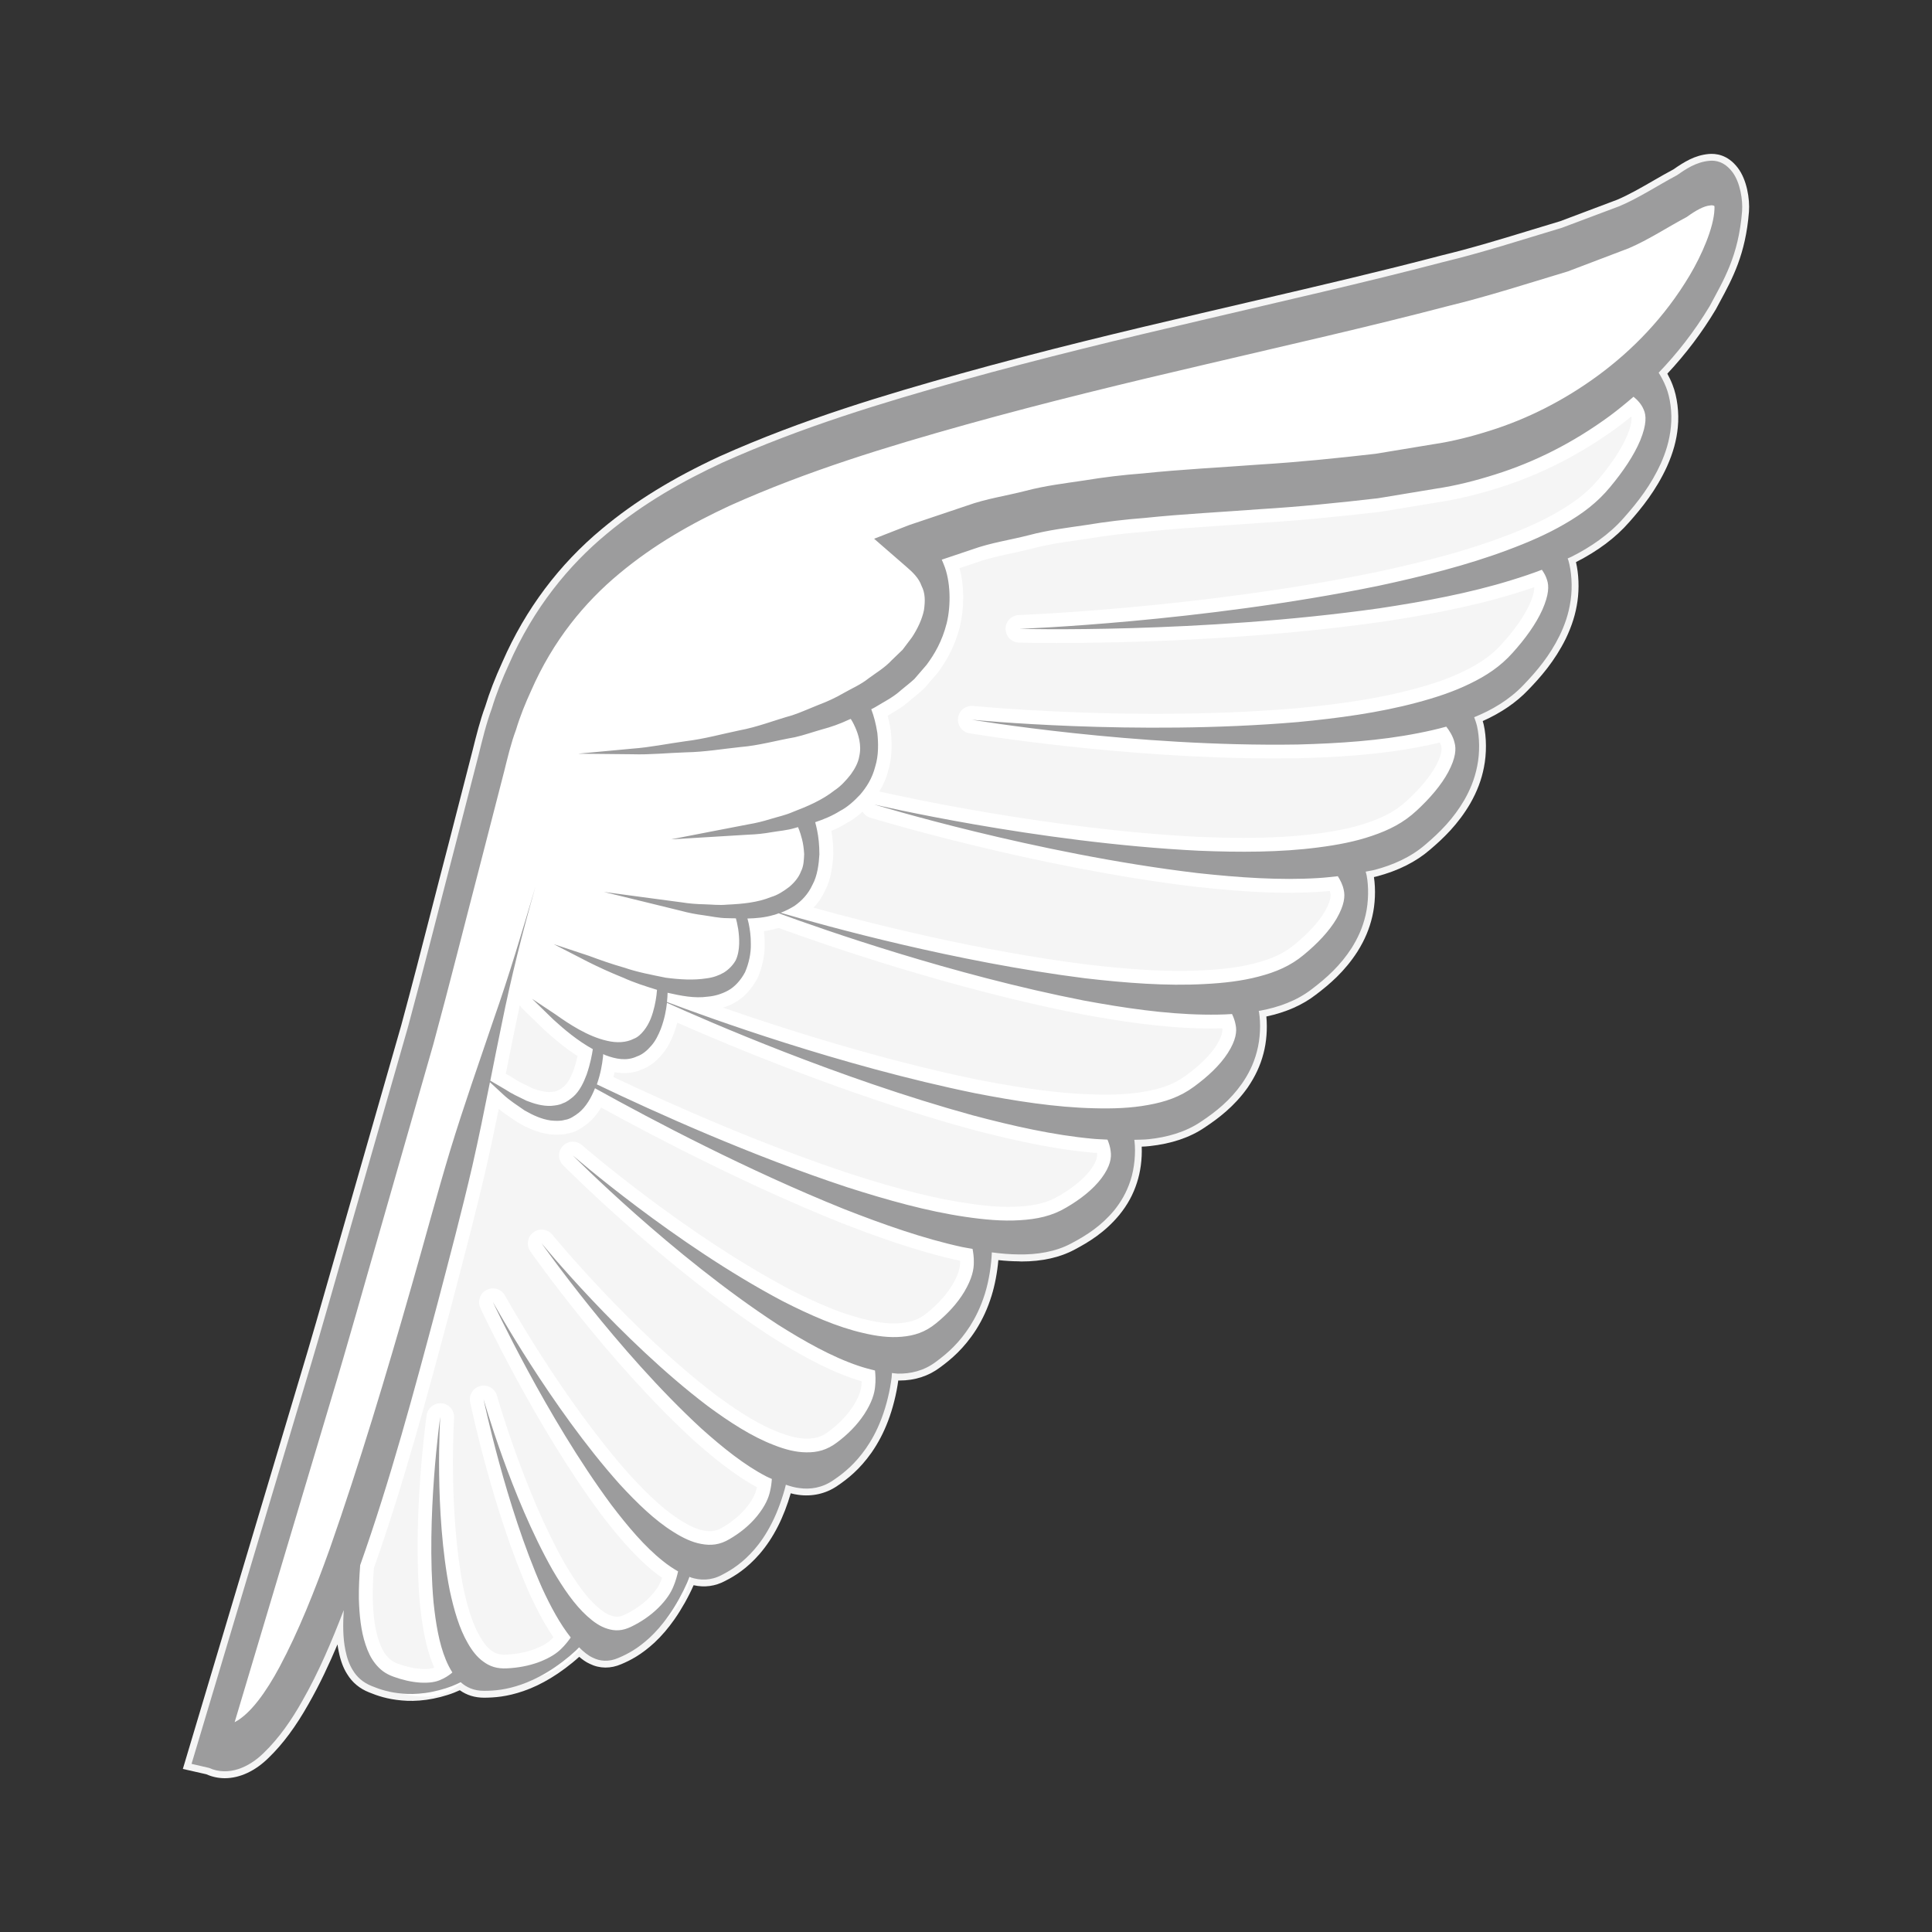 <?xml version="1.0" encoding="utf-8"?>
<!-- Generator: Adobe Illustrator 16.0.0, SVG Export Plug-In . SVG Version: 6.00 Build 0)  -->
<!DOCTYPE svg PUBLIC "-//W3C//DTD SVG 1.1//EN" "http://www.w3.org/Graphics/SVG/1.1/DTD/svg11.dtd">
<svg version="1.1" id="Calque_2" xmlns="http://www.w3.org/2000/svg" xmlns:xlink="http://www.w3.org/1999/xlink" x="0px" y="0px"
	 width="70px" height="70px" viewBox="0 0 70 70" enable-background="new 0 0 70 70" xml:space="preserve">
<rect x="0" y="0" width="70" height="70" fill="#333333" stroke="none"/>
<g>
	<path fill="#F5F5F5" d="M63.119,7.649c0.029-0.392-0.063-1.038-0.354-1.419c-0.287-0.376-0.609-0.428-0.836-0.403
		c-0.482,0.046-0.847,0.296-1.205,0.546l0.039-0.026c-0.693,0.368-1.388,0.828-2.082,1.121l-2.084,0.783
		c-1.431,0.429-2.863,0.896-4.314,1.245c-2.893,0.759-5.801,1.41-8.709,2.097c-2.908,0.678-5.819,1.381-8.724,2.19
		c-2.897,0.812-5.802,1.69-8.669,2.976c-1.43,0.664-2.854,1.461-4.206,2.589c-1.347,1.117-2.632,2.655-3.54,4.729
		c-0.233,0.509-0.447,1.034-0.619,1.601c-0.201,0.543-0.34,1.127-0.484,1.707l-0.845,3.28c-0.572,2.186-1.121,4.392-1.71,6.562
		l-1.846,6.438c-0.621,2.145-1.216,4.296-1.861,6.432L7.238,62.912L6.94,63.908l0.631,0.146l0.006,0.002
		c0.698,0.313,1.446-0.017,1.982-0.548c0.549-0.53,1.008-1.19,1.403-1.897c0.584-1.021,1.056-2.137,1.493-3.274
		c-0.031,0.504-0.034,0.999,0.059,1.448c0.054,0.266,0.133,0.518,0.276,0.74c0.135,0.223,0.35,0.433,0.677,0.563
		c0.317,0.131,0.656,0.236,1.114,0.275c0.23,0.02,0.498,0.021,0.829-0.023c0.329-0.044,0.697-0.145,0.954-0.244
		c0.133-0.053,0.233-0.101,0.329-0.146c0.203,0.182,0.475,0.315,0.851,0.312c0.393,0,0.805-0.043,1.338-0.226
		c0.268-0.095,0.575-0.226,0.944-0.449c0.367-0.22,0.766-0.528,1.037-0.782c0.048-0.046,0.075-0.076,0.119-0.119
		c0.154,0.153,0.314,0.291,0.496,0.375c0.256,0.127,0.572,0.166,0.934,0.006c0.354-0.149,0.71-0.348,1.128-0.732
		c0.209-0.195,0.439-0.445,0.694-0.809c0.254-0.359,0.506-0.822,0.662-1.18c0.037-0.084,0.055-0.141,0.085-0.215
		c0.012,0.006,0.023,0.014,0.036,0.018c0.343,0.115,0.735,0.127,1.133-0.084c0.391-0.201,0.772-0.455,1.18-0.922
		c0.204-0.236,0.42-0.535,0.636-0.963c0.217-0.423,0.405-0.957,0.503-1.369c0.001-0.006,0.002-0.01,0.003-0.017
		c0.16,0.054,0.32,0.103,0.483,0.121c0.396,0.058,0.832-0.002,1.242-0.287c0.404-0.272,0.791-0.599,1.176-1.146
		c0.191-0.276,0.389-0.617,0.568-1.09c0.18-0.469,0.313-1.045,0.364-1.479c0.007-0.065,0.006-0.104,0.012-0.166
		c0.065,0.004,0.131,0.021,0.196,0.022c0.464,0.012,0.96-0.096,1.403-0.432c0.436-0.32,0.847-0.693,1.231-1.29
		c0.19-0.302,0.38-0.669,0.537-1.167c0.151-0.482,0.237-1.063,0.252-1.504c0.328,0.044,0.65,0.072,0.971,0.074
		c0.652,0.012,1.336-0.09,1.91-0.4c0.568-0.299,1.095-0.645,1.553-1.197c0.225-0.281,0.441-0.621,0.59-1.082
		c0.15-0.459,0.193-1.015,0.145-1.428c-0.002-0.018-0.006-0.027-0.008-0.045c0.176-0.007,0.354-0.004,0.526-0.023
		c0.651-0.068,1.328-0.252,1.888-0.633c0.553-0.367,1.061-0.775,1.49-1.385c0.212-0.307,0.412-0.673,0.537-1.15
		c0.129-0.477,0.146-1.035,0.078-1.44c-0.002-0.017-0.006-0.024-0.01-0.042c0.019-0.003,0.037-0.003,0.057-0.007
		c0.648-0.119,1.318-0.354,1.865-0.778c0.541-0.41,1.037-0.857,1.449-1.498c0.201-0.323,0.391-0.704,0.502-1.191
		c0.113-0.485,0.113-1.045,0.035-1.445c-0.011-0.05-0.023-0.078-0.033-0.125c0.108-0.024,0.223-0.037,0.332-0.066
		c0.645-0.169,1.307-0.456,1.84-0.921c0.529-0.45,1.011-0.936,1.402-1.607c0.192-0.338,0.37-0.732,0.467-1.229
		c0.102-0.493,0.084-1.052-0.006-1.446c-0.031-0.131-0.066-0.219-0.103-0.326c0.633-0.255,1.272-0.628,1.78-1.161
		c0.502-0.521,0.957-1.068,1.313-1.791c0.176-0.362,0.332-0.78,0.402-1.287c0.074-0.505,0.029-1.06-0.081-1.44
		c-0.009-0.03-0.019-0.045-0.028-0.073c0.045-0.022,0.094-0.038,0.139-0.062c0.683-0.342,1.369-0.806,1.896-1.409
		c0.523-0.588,0.99-1.197,1.34-1.967c0.172-0.386,0.318-0.823,0.367-1.339c0.053-0.513-0.029-1.06-0.174-1.423
		c-0.088-0.222-0.18-0.388-0.27-0.53c0.66-0.688,1.286-1.478,1.85-2.414C62.443,10.157,62.992,9.286,63.119,7.649z"/>
	<path fill="#F5F5F5" d="M8.145,64.428c-0.231,0-0.457-0.048-0.669-0.143l-0.851-0.193l4.204-14.07
		c0.427-1.41,0.831-2.828,1.235-4.244c0.208-0.729,0.416-1.457,0.626-2.184l1.846-6.439c0.38-1.399,0.746-2.819,1.11-4.239
		c0.199-0.772,0.397-1.545,0.599-2.314l0.884-3.438c0.13-0.524,0.266-1.067,0.453-1.573c0.152-0.5,0.352-1.019,0.626-1.618
		c0.832-1.9,2.047-3.521,3.608-4.816c1.189-0.992,2.543-1.826,4.26-2.623c3.02-1.354,6.078-2.254,8.708-2.99
		c3.021-0.843,5.983-1.552,8.733-2.193l2.051-0.479c2.185-0.509,4.443-1.035,6.652-1.615c1.109-0.268,2.225-0.608,3.303-0.938
		l1.004-0.304l2.066-0.778c0.424-0.18,0.873-0.438,1.305-0.688c0.244-0.141,0.488-0.281,0.732-0.411
		c0.398-0.276,0.771-0.509,1.273-0.558c0.256-0.023,0.688,0.013,1.061,0.501c0.328,0.43,0.439,1.126,0.404,1.59
		c-0.119,1.536-0.596,2.421-1.059,3.275l-0.14,0.261c-0.508,0.849-1.084,1.609-1.758,2.332c0.069,0.128,0.133,0.259,0.188,0.402
		c0.17,0.429,0.244,1.02,0.191,1.541c-0.045,0.469-0.168,0.918-0.389,1.414c-0.391,0.859-0.916,1.51-1.381,2.032
		c-0.484,0.553-1.129,1.037-1.92,1.439c0.102,0.428,0.121,0.956,0.055,1.415c-0.064,0.457-0.199,0.89-0.424,1.359
		c-0.402,0.813-0.914,1.395-1.361,1.856c-0.43,0.453-0.984,0.832-1.648,1.128c0.012,0.039,0.023,0.082,0.035,0.129
		c0.105,0.459,0.109,1.054,0.008,1.552c-0.088,0.45-0.244,0.864-0.494,1.304c-0.442,0.758-0.983,1.271-1.457,1.674
		c-0.506,0.44-1.159,0.768-1.94,0.972c-0.03,0.009-0.063,0.016-0.094,0.022c0.067,0.445,0.047,0.981-0.06,1.43
		c-0.102,0.442-0.271,0.846-0.535,1.267c-0.465,0.725-1.022,1.197-1.508,1.564c-0.479,0.373-1.084,0.64-1.795,0.791
		c0.043,0.452,0.004,0.938-0.105,1.344c-0.114,0.438-0.299,0.83-0.571,1.229c-0.487,0.688-1.063,1.119-1.56,1.449
		c-0.532,0.362-1.207,0.59-2,0.674c-0.092,0.011-0.186,0.016-0.28,0.019c0.019,0.45-0.045,0.921-0.173,1.308
		c-0.135,0.422-0.336,0.793-0.633,1.16c-0.521,0.633-1.114,0.993-1.629,1.264c-0.524,0.283-1.176,0.429-1.927,0.429
		c-0.001,0-0.001,0-0.001,0L36.904,45.7c-0.228-0.001-0.469-0.015-0.732-0.044c-0.037,0.439-0.127,0.914-0.248,1.3
		c-0.138,0.444-0.316,0.835-0.562,1.226c-0.438,0.68-0.9,1.067-1.295,1.357c-0.42,0.318-0.919,0.48-1.479,0.48l-0.042-0.002
		c-0.063,0.478-0.202,1.03-0.369,1.465c-0.161,0.424-0.351,0.787-0.596,1.143c-0.437,0.621-0.873,0.96-1.242,1.21
		c-0.419,0.29-0.926,0.396-1.418,0.325c-0.091-0.012-0.182-0.03-0.271-0.055c-0.118,0.414-0.285,0.846-0.46,1.188
		c-0.194,0.383-0.406,0.704-0.668,1.01c-0.469,0.538-0.898,0.799-1.256,0.981c-0.351,0.187-0.739,0.241-1.136,0.151
		c-0.001,0.004-0.002,0.006-0.003,0.008c-0.174,0.4-0.438,0.869-0.688,1.225c-0.228,0.325-0.459,0.596-0.727,0.848
		c-0.478,0.44-0.875,0.643-1.202,0.78c-0.383,0.167-0.784,0.165-1.143-0.013c-0.143-0.064-0.271-0.158-0.381-0.254
		c-0.301,0.275-0.691,0.566-1.032,0.771c-0.331,0.2-0.646,0.352-0.99,0.471c-0.608,0.209-1.059,0.237-1.419,0.24l0,0
		c-0.343,0-0.636-0.092-0.886-0.271c-0.06,0.027-0.126,0.057-0.203,0.087c-0.294,0.116-0.683,0.217-1.013,0.261
		c-0.352,0.047-0.636,0.046-0.882,0.023c-0.529-0.045-0.897-0.174-1.188-0.293c-0.342-0.135-0.61-0.358-0.795-0.662
		c-0.14-0.219-0.238-0.482-0.307-0.822c-0.018-0.084-0.032-0.169-0.043-0.254c-0.293,0.695-0.642,1.447-1.048,2.156
		c-0.457,0.813-0.93,1.453-1.446,1.951C9.254,64.164,8.689,64.428,8.145,64.428z M7.256,63.725l0.371,0.088
		c0.2,0.082,0.356,0.115,0.518,0.115c0.406,0,0.857-0.218,1.239-0.597c0.483-0.466,0.927-1.067,1.361-1.841
		c0.629-1.1,1.12-2.311,1.478-3.243l0.58-1.513l-0.097,1.617c-0.026,0.43-0.04,0.932,0.055,1.381
		c0.057,0.279,0.133,0.488,0.242,0.658c0.13,0.215,0.317,0.369,0.558,0.465c0.259,0.104,0.583,0.219,1.043,0.258
		c0.211,0.018,0.463,0.021,0.773-0.021c0.289-0.037,0.64-0.129,0.896-0.229c0.125-0.051,0.22-0.094,0.31-0.139l0.152-0.074
		l0.125,0.113c0.186,0.166,0.403,0.248,0.665,0.248c0.338-0.002,0.738-0.029,1.276-0.213c0.309-0.107,0.593-0.242,0.895-0.427
		c0.328-0.194,0.718-0.49,0.996-0.751l0.292-0.288l0.175,0.175c0.166,0.165,0.296,0.266,0.424,0.325
		c0.239,0.116,0.475,0.116,0.729,0.004c0.289-0.123,0.639-0.301,1.059-0.688c0.241-0.227,0.451-0.471,0.659-0.769
		c0.228-0.323,0.479-0.769,0.638-1.136l0.171-0.426l0.28,0.101c0.273,0.087,0.621,0.077,0.914-0.078
		c0.32-0.163,0.698-0.394,1.11-0.864c0.234-0.272,0.426-0.563,0.601-0.91c0.194-0.377,0.383-0.894,0.484-1.313l0.063-0.265
		l0.26,0.066c0.143,0.047,0.294,0.094,0.436,0.11c0.397,0.058,0.754-0.022,1.07-0.243c0.333-0.227,0.724-0.529,1.114-1.083
		c0.221-0.319,0.393-0.647,0.539-1.034c0.16-0.416,0.296-0.974,0.349-1.422l0.034-0.404l0.246,0.019
		c0.035,0.002,0.07,0.008,0.105,0.015c0.026,0.004,0.051,0.008,0.077,0.008l0.068,0.002c0.449,0,0.846-0.129,1.18-0.381
		c0.361-0.267,0.78-0.617,1.173-1.228c0.22-0.351,0.381-0.701,0.506-1.104c0.136-0.428,0.228-0.979,0.241-1.438l0.008-0.276
		l0.275,0.036c0.35,0.048,0.655,0.07,0.938,0.071l0.099,0.001c0.668,0,1.238-0.125,1.693-0.37c0.471-0.248,1.014-0.576,1.478-1.139
		c0.254-0.315,0.428-0.635,0.545-0.998c0.129-0.396,0.182-0.914,0.135-1.322l-0.031-0.268l0.422-0.061
		c0.117-0.003,0.232-0.005,0.348-0.02c0.713-0.074,1.31-0.272,1.775-0.592c0.461-0.306,0.988-0.701,1.428-1.32
		c0.238-0.346,0.398-0.688,0.498-1.07c0.111-0.411,0.141-0.936,0.074-1.336l-0.039-0.236l0.225-0.092l0.082,0.239l-0.014-0.248
		c0.701-0.129,1.293-0.374,1.752-0.729c0.453-0.342,0.969-0.779,1.391-1.436c0.23-0.369,0.381-0.724,0.469-1.112
		c0.101-0.419,0.113-0.944,0.035-1.341l-0.09-0.362l0.394-0.083c0.06-0.01,0.116-0.021,0.174-0.035
		c0.709-0.186,1.295-0.478,1.744-0.868c0.44-0.377,0.944-0.854,1.351-1.545c0.221-0.388,0.36-0.754,0.438-1.15
		c0.086-0.429,0.084-0.954-0.004-1.343c-0.021-0.081-0.041-0.143-0.063-0.205l-0.104-0.321l0.215-0.087
		c0.695-0.28,1.264-0.65,1.691-1.102c0.424-0.437,0.901-0.981,1.271-1.729c0.203-0.419,0.323-0.805,0.379-1.211
		c0.063-0.438,0.037-0.961-0.071-1.337c-0.013-0.026-0.021-0.046-0.027-0.07L56.505,20.1l0.326-0.153
		c0.756-0.379,1.369-0.833,1.821-1.351c0.439-0.496,0.938-1.109,1.302-1.905c0.194-0.443,0.308-0.844,0.346-1.259
		c0.046-0.441-0.018-0.954-0.157-1.308c-0.07-0.177-0.148-0.332-0.248-0.489L59.79,13.47l0.135-0.142
		c0.707-0.735,1.3-1.51,1.813-2.369l0.136-0.252c0.457-0.847,0.89-1.646,1-3.076c0.026-0.375-0.069-0.94-0.306-1.249
		c-0.174-0.229-0.401-0.326-0.61-0.306c-0.392,0.037-0.694,0.229-1.051,0.478v0.001V6.553c0,0,0,0.001-0.003,0.001l-0.063-0.065
		l0.041,0.079L60.85,6.515l0.029,0.055c-0.242,0.129-0.484,0.27-0.729,0.409c-0.445,0.258-0.906,0.524-1.369,0.72l-2.094,0.786
		l-1.017,0.31c-1.086,0.332-2.209,0.675-3.328,0.945c-2.211,0.58-4.473,1.107-6.659,1.617l-2.05,0.479
		c-2.745,0.641-5.702,1.349-8.714,2.188c-2.612,0.731-5.649,1.624-8.634,2.964c-1.673,0.776-2.992,1.588-4.148,2.553
		c-1.502,1.245-2.669,2.805-3.472,4.636c-0.266,0.582-0.459,1.081-0.609,1.573c-0.182,0.494-0.314,1.023-0.441,1.534l-0.886,3.442
		c-0.201,0.771-0.4,1.542-0.598,2.314c-0.366,1.422-0.731,2.844-1.113,4.25l-1.847,6.44c-0.21,0.728-0.418,1.455-0.626,2.184
		c-0.405,1.419-0.81,2.839-1.237,4.251L7.256,63.725z"/>
	<path fill="#FFFFFF" d="M62.604,7.352c-0.058-0.242-0.306-0.396-0.672-0.408c-0.298,0.02-0.648,0.18-1.058,0.479
		c-0.252,0.134-0.502,0.277-0.75,0.421c-0.444,0.258-0.867,0.501-1.289,0.683l-2.174,0.827l-0.984,0.3
		c-1.1,0.336-2.235,0.684-3.358,0.955c-2.217,0.581-4.476,1.107-6.658,1.616l-2.055,0.481c-2.615,0.609-5.695,1.346-8.717,2.188
		c-3.239,0.906-5.947,1.757-8.643,2.966c-1.669,0.773-2.98,1.579-4.127,2.537c-1.455,1.207-2.577,2.697-3.329,4.421
		c-0.25,0.545-0.431,1.015-0.561,1.448c-0.169,0.451-0.29,0.936-0.406,1.403l-1.495,5.799c-0.363,1.413-0.726,2.825-1.105,4.221
		l-2.49,8.688c-0.408,1.43-0.816,2.859-1.242,4.27L8.023,62.253c-0.058,0.192,0.005,0.399,0.16,0.528
		c0.092,0.076,0.205,0.115,0.319,0.115c0.078,0,0.157-0.02,0.229-0.057c0.598-0.309,1.215-1.05,1.835-2.203
		c0.603-1.127,1.19-2.509,1.851-4.354c1.188-3.391,2.216-6.896,2.979-9.57c0.18-0.626,0.356-1.256,0.532-1.887
		c0.092-0.329,0.189-0.655,0.282-0.985c-0.227,0.904-0.459,1.806-0.694,2.704l-0.149,0.568c-0.833,3.121-1.694,6.35-2.788,9.432
		c-0.015,0.041-0.024,0.085-0.027,0.128c-0.032,0.419-0.055,0.843-0.049,1.274c0.023,0.768,0.105,1.324,0.268,1.802
		c0.115,0.351,0.254,0.618,0.434,0.843c0.238,0.303,0.52,0.504,0.886,0.635c0.383,0.139,0.756,0.221,1.112,0.24l0.175,0.006
		c0.298,0,0.545-0.045,0.742-0.129c0.252-0.1,0.455-0.25,0.605-0.373c0.182-0.164,0.219-0.436,0.087-0.642
		c-0.071-0.11-0.134-0.229-0.189-0.364c0.181,0.279,0.372,0.488,0.591,0.645c0.321,0.236,0.658,0.346,1.061,0.346l0.126-0.004
		c0.467-0.021,0.907-0.11,1.31-0.262c0.411-0.155,0.726-0.346,0.955-0.571c0.148-0.14,0.288-0.302,0.424-0.499
		c0.113-0.164,0.118-0.377,0.017-0.544c0.26,0.21,0.506,0.347,0.76,0.422c0.428,0.135,0.821,0.095,1.231-0.11
		c0.417-0.201,0.786-0.457,1.096-0.763c0.313-0.31,0.53-0.615,0.659-0.929c0.102-0.236,0.165-0.473,0.203-0.647
		c0.047-0.214-0.05-0.435-0.241-0.542c-0.166-0.095-0.329-0.203-0.492-0.336c-0.164-0.13-0.325-0.275-0.483-0.432
		c0.096,0.068,0.192,0.133,0.287,0.191c0.437,0.276,0.814,0.438,1.183,0.504c0.482,0.094,0.941,0.021,1.374-0.233
		c0.451-0.263,0.833-0.583,1.134-0.952c0.305-0.378,0.491-0.743,0.568-1.104c0.043-0.181,0.064-0.357,0.076-0.521
		c0.015-0.205-0.098-0.396-0.283-0.486c-0.007-0.003-0.181-0.082-0.188-0.084c-0.329-0.171-0.658-0.385-0.974-0.615
		c0.292,0.158,0.568,0.285,0.837,0.388c0.515,0.2,0.946,0.296,1.397,0.298c0.528,0,0.966-0.146,1.375-0.46
		c0.456-0.341,0.827-0.728,1.105-1.151c0.282-0.434,0.436-0.837,0.47-1.22c0.031-0.271,0.014-0.508-0.004-0.687
		c-0.022-0.211-0.175-0.387-0.383-0.436c-0.187-0.044-0.374-0.096-0.567-0.162c-0.51-0.172-1.026-0.414-1.512-0.677
		c0.518,0.206,0.983,0.354,1.429,0.455c0.598,0.142,1.095,0.187,1.548,0.146c0.613-0.053,1.083-0.238,1.518-0.601
		c0.483-0.392,0.867-0.822,1.14-1.281c0.28-0.476,0.415-0.905,0.413-1.305c0.003-0.181-0.016-0.371-0.057-0.585
		c-0.037-0.2-0.193-0.357-0.395-0.396l-0.362-0.064c-0.453-0.098-0.908-0.223-1.359-0.355c0.448,0.098,0.879,0.184,1.283,0.241
		c0.627,0.095,1.165,0.142,1.645,0.142c0.146,0,0.29-0.004,0.43-0.014c0.785-0.045,1.375-0.207,1.906-0.523
		c0.625-0.363,1.105-0.767,1.43-1.197c0.357-0.48,0.496-0.926,0.43-1.338c-0.02-0.174-0.069-0.354-0.151-0.551
		c-0.071-0.179-0.24-0.297-0.433-0.31l-0.188-0.01c-0.11-0.005-0.226-0.011-0.342-0.021c-0.502-0.047-1.009-0.125-1.509-0.215
		c0.529,0.057,1.031,0.096,1.5,0.105c0.146,0.005,0.289,0.007,0.433,0.007c0.625,0,1.164-0.043,1.646-0.134
		c0.774-0.139,1.35-0.371,1.86-0.748c0.601-0.436,1.056-0.889,1.354-1.354c0.328-0.517,0.443-0.974,0.357-1.369
		c-0.027-0.168-0.084-0.341-0.174-0.529c-0.086-0.184-0.277-0.289-0.48-0.283c-0.231,0.016-0.467,0.021-0.703,0.021l-0.28-0.004
		c-0.501-0.007-1.008-0.046-1.508-0.097c0.214,0.008,0.426,0.013,0.629,0.013c0.31,0,0.614-0.009,0.916-0.023
		c0.827-0.043,1.485-0.133,2.065-0.287c0.769-0.2,1.332-0.474,1.828-0.886c0.582-0.479,1.021-0.965,1.303-1.447
		c0.312-0.537,0.412-0.999,0.314-1.39c-0.055-0.282-0.186-0.513-0.279-0.662c-0.102-0.162-0.281-0.254-0.477-0.23l-0.113,0.012
		c-0.186,0.021-0.371,0.041-0.563,0.053c-0.512,0.031-1.023,0.038-1.578,0.023c0.598-0.024,1.146-0.07,1.66-0.138
		c0.822-0.104,1.477-0.245,2.053-0.444c0.758-0.257,1.311-0.571,1.789-1.019c0.564-0.519,0.984-1.034,1.254-1.536
		c0.291-0.555,0.377-1.022,0.27-1.406c-0.078-0.331-0.26-0.606-0.397-0.779c-0.123-0.155-0.328-0.222-0.521-0.169
		c-0.318,0.087-0.644,0.16-0.976,0.226c-0.474,0.093-0.953,0.164-1.428,0.22c0.569-0.103,1.09-0.218,1.582-0.35
		c0.813-0.215,1.454-0.442,2.016-0.718c0.734-0.354,1.265-0.737,1.714-1.241c0.528-0.587,0.92-1.153,1.157-1.685
		c0.261-0.586,0.319-1.062,0.192-1.431c-0.053-0.177-0.137-0.345-0.26-0.516c-0.133-0.185-0.371-0.257-0.586-0.175
		c-0.35,0.134-0.707,0.254-1.074,0.366c-0.444,0.137-0.897,0.26-1.35,0.368c0.547-0.163,1.051-0.332,1.529-0.512
		c0.871-0.323,1.557-0.636,2.154-0.985c0.776-0.448,1.326-0.897,1.781-1.451c0.547-0.656,0.938-1.271,1.168-1.826
		c0.258-0.637,0.295-1.114,0.125-1.48c-0.101-0.247-0.269-0.467-0.519-0.671c-0.188-0.151-0.459-0.149-0.646,0.01
		c-0.276,0.239-0.557,0.469-0.84,0.678c-1.244,0.912-2.588,1.599-3.992,2.04c-0.768,0.242-1.42,0.398-2.059,0.494l-2.098,0.348
		c-1.158,0.133-2.684,0.298-4.225,0.391c-0.468,0.036-0.935,0.067-1.4,0.098c-0.945,0.063-1.891,0.127-2.816,0.225
		c-0.711,0.053-1.432,0.139-2.131,0.255l-0.367,0.054c-0.578,0.083-1.175,0.169-1.766,0.326c-0.238,0.063-0.479,0.113-0.717,0.165
		c-0.455,0.098-0.924,0.198-1.382,0.363l-1.104,0.372c-0.13,0.044-0.237,0.14-0.295,0.266c-0.058,0.125-0.061,0.27-0.008,0.396
		c0.001,0.003,0.071,0.167,0.072,0.169c0.049,0.115,0.088,0.25,0.117,0.396c-0.143-0.381-0.422-0.65-0.677-0.872l-0.546-0.475
		l2.588-0.897c0.421-0.15,0.849-0.243,1.302-0.341c0.258-0.056,0.514-0.111,0.771-0.178c0.554-0.146,1.104-0.227,1.691-0.311
		l0.387-0.057c0.688-0.114,1.391-0.198,2.094-0.251c0.939-0.098,1.875-0.16,2.811-0.223c0.471-0.031,0.941-0.063,1.402-0.099
		c1.541-0.093,3.07-0.258,4.256-0.395l2.078-0.344c0.646-0.095,1.363-0.267,2.131-0.51c1.434-0.449,2.799-1.146,4.059-2.07
		c1.42-1.043,2.584-2.315,3.463-3.781c0.445-0.752,0.935-1.836,0.964-2.622C62.625,7.514,62.623,7.433,62.604,7.352z M31.441,25.202
		l0.252,0.428l-0.367-0.363C31.366,25.245,31.403,25.225,31.441,25.202z M31.087,25.645c-0.089-0.05-0.192-0.082-0.314-0.075
		c0.016-0.01,0.032-0.019,0.047-0.028l0.253-0.136c0.07-0.037,0.142-0.077,0.214-0.116C31.171,25.371,31.104,25.502,31.087,25.645z
		 M20.786,38.762c-0.108,0.291-0.224,0.491-0.361,0.61c-0.055,0.044-0.137,0.11-0.261,0.157c-0.039,0.021-0.13,0.029-0.254,0.039
		c-0.175,0-0.383-0.049-0.614-0.135l-0.127-0.063c-0.21-0.102-0.406-0.193-0.606-0.33l-0.237-0.139
		c0.112-0.563,0.225-1.127,0.342-1.69c0.053-0.265,0.108-0.528,0.166-0.794c0.024,0.047,0.056,0.092,0.096,0.129l0.794,0.771
		c0.317,0.287,0.726,0.642,1.202,0.945C20.893,38.411,20.848,38.58,20.786,38.762z M34.786,45.682c0,0.02,0,0.039,0,0.059
		c0.002,0.226-0.088,0.488-0.272,0.801c-0.212,0.355-0.518,0.695-0.914,1.018c-0.281,0.233-0.562,0.344-0.974,0.379
		c-0.355,0.035-0.738-0.006-1.232-0.123c-0.781-0.178-1.647-0.521-2.804-1.113c-3.815-2.016-7.47-5.184-7.507-5.215
		c-0.202-0.176-0.508-0.161-0.692,0.035c-0.184,0.195-0.18,0.502,0.009,0.693c0.036,0.036,3.664,3.691,7.52,6.202
		c0.826,0.521,1.915,1.168,3.008,1.538c0.099,0.033,0.196,0.064,0.293,0.093c-0.001,0.046-0.004,0.095-0.01,0.144
		c-0.021,0.229-0.123,0.481-0.313,0.773c-0.213,0.325-0.505,0.627-0.871,0.9c-0.239,0.183-0.462,0.258-0.806,0.258H29.22
		c-0.285-0.001-0.602-0.074-1.003-0.23c-0.643-0.244-1.346-0.66-2.274-1.346c-3.073-2.333-5.903-5.779-5.932-5.813
		c-0.17-0.209-0.474-0.246-0.689-0.082c-0.214,0.162-0.262,0.465-0.107,0.686c0.112,0.161,2.794,3.967,5.867,6.799
		c0.637,0.569,1.473,1.277,2.342,1.746c-0.003,0.016-0.006,0.028-0.01,0.043c-0.046,0.217-0.167,0.443-0.369,0.693
		c-0.224,0.273-0.513,0.518-0.865,0.721c-0.231,0.139-0.433,0.163-0.685,0.113c-0.238-0.043-0.509-0.162-0.833-0.368
		c-0.532-0.33-1.1-0.837-1.837-1.638c-2.43-2.719-4.508-6.471-4.528-6.508c-0.13-0.235-0.423-0.326-0.664-0.205
		c-0.24,0.121-0.341,0.412-0.228,0.656c0.08,0.172,1.982,4.246,4.349,7.443c0.512,0.672,1.196,1.521,1.947,2.118
		c0.095,0.075,0.191,0.147,0.288,0.215c-0.016,0.046-0.035,0.093-0.055,0.142c-0.08,0.194-0.224,0.393-0.438,0.604
		c-0.232,0.228-0.512,0.421-0.835,0.577c-0.188,0.094-0.305,0.113-0.501,0.052c-0.161-0.048-0.338-0.161-0.546-0.351
		c-0.358-0.321-0.716-0.801-1.156-1.549c-1.458-2.574-2.442-6.039-2.452-6.074c-0.073-0.26-0.341-0.414-0.6-0.35
		c-0.262,0.063-0.426,0.322-0.371,0.586c0.033,0.158,0.821,3.92,2.151,6.938c0.292,0.637,0.577,1.157,0.867,1.579
		c-0.024,0.027-0.05,0.052-0.076,0.076c-0.138,0.136-0.34,0.252-0.616,0.356c-0.304,0.114-0.642,0.181-1.083,0.201
		c-0.219,0-0.346-0.062-0.475-0.153c-0.146-0.105-0.278-0.268-0.419-0.514c-0.238-0.409-0.423-0.953-0.596-1.758
		c-0.546-2.76-0.338-6.122-0.335-6.156c0.017-0.268-0.18-0.502-0.448-0.529c-0.262-0.023-0.508,0.16-0.546,0.428
		c-0.021,0.148-0.522,3.713-0.246,6.828c0.069,0.666,0.187,1.522,0.482,2.23c0.013,0.031,0.025,0.063,0.039,0.092
		c-0.083,0.033-0.202,0.051-0.353,0.051l-0.121-0.004c-0.256-0.017-0.535-0.078-0.83-0.185c-0.222-0.08-0.336-0.183-0.441-0.315
		c-0.105-0.132-0.19-0.302-0.268-0.537c-0.13-0.384-0.197-0.851-0.216-1.506c-0.005-0.371,0.014-0.742,0.042-1.109
		c1.096-3.102,1.957-6.325,2.79-9.446l0.149-0.571c0.386-1.475,0.772-2.945,1.12-4.443c0.164-0.721,0.316-1.446,0.465-2.178
		c0.156,0.127,0.334,0.25,0.521,0.377l0.168,0.112c0.289,0.167,0.678,0.367,1.172,0.433c0.244,0.021,0.543,0.006,0.596-0.026
		c0.303-0.032,0.543-0.199,0.752-0.358c0.188-0.148,0.355-0.346,0.5-0.589c2.218,1.216,5.379,2.843,8.617,4.147
		c1.215,0.476,2.809,1.064,4.365,1.4C34.77,45.678,34.778,45.68,34.786,45.682z M39.746,41.773c0,0.004,0,0.01,0.002,0.015
		c0.023,0.153-0.057,0.356-0.24,0.604c-0.238,0.316-0.631,0.641-1.137,0.936c-0.395,0.234-0.83,0.352-1.459,0.387
		c-0.538,0.035-1.119-0.006-1.867-0.119c-1.149-0.166-2.442-0.492-4.188-1.051c-3.226-1.066-6.41-2.471-8.629-3.521
		c0.014-0.058,0.027-0.117,0.04-0.176c0.375,0.069,0.745,0.019,0.963-0.093c0.326-0.104,0.583-0.349,0.729-0.521
		c0.171-0.188,0.313-0.43,0.449-0.771c0.051-0.137,0.094-0.273,0.131-0.41c1.864,0.82,6.172,2.631,10.569,3.842
		c1.233,0.326,2.85,0.719,4.42,0.863C39.602,41.766,39.673,41.77,39.746,41.773z M43.908,37.264c0.127,0,0.252-0.002,0.379-0.005
		c0.027,0.187-0.105,0.443-0.221,0.628c-0.229,0.352-0.607,0.727-1.104,1.086c-0.392,0.287-0.823,0.459-1.453,0.571
		c-0.521,0.097-1.146,0.134-1.866,0.11c-1.156-0.027-2.461-0.192-4.223-0.536c-3.526-0.724-7.035-1.849-9.223-2.61
		c0.146-0.046,0.288-0.105,0.425-0.181c0.326-0.179,0.607-0.478,0.832-0.901c0.166-0.384,0.258-0.823,0.252-1.189
		c0.003-0.185-0.008-0.351-0.026-0.499c0.162-0.021,0.305-0.052,0.429-0.09c0.034-0.006,0.067-0.015,0.104-0.025
		c1.874,0.682,6.345,2.216,10.954,3.119c1.244,0.23,2.873,0.498,4.44,0.52L43.908,37.264z M47.807,32.313
		c0.125-0.008,0.25-0.019,0.373-0.031c0.008,0.025,0.016,0.051,0.02,0.078c0.047,0.186-0.084,0.467-0.201,0.669
		c-0.219,0.373-0.59,0.78-1.078,1.181c-0.383,0.319-0.814,0.525-1.443,0.688c-0.514,0.137-1.104,0.218-1.865,0.257
		c-1.202,0.064-2.465-0.003-4.231-0.209c-3.896-0.492-7.739-1.458-9.906-2.059c0.172-0.182,0.307-0.379,0.402-0.589
		c0.237-0.429,0.292-0.954,0.314-1.34c0.001-0.302-0.022-0.589-0.069-0.854c0.21-0.088,0.392-0.181,0.546-0.279
		c0.192-0.099,0.384-0.234,0.584-0.417c0.062,0.102,0.159,0.181,0.28,0.219c0.059,0.018,5.921,1.807,11.823,2.507
		C45.203,32.334,46.516,32.393,47.807,32.313z M35.395,20.376c0.405-0.146,0.822-0.235,1.261-0.33
		c0.254-0.055,0.507-0.109,0.762-0.175c0.537-0.144,1.08-0.222,1.654-0.304l0.381-0.056c0.678-0.112,1.367-0.195,2.064-0.248
		c0.928-0.097,1.858-0.159,2.793-0.222c0.471-0.031,0.938-0.063,1.401-0.098c1.558-0.095,3.101-0.261,4.295-0.398l2.115-0.35
		c0.685-0.103,1.385-0.271,2.203-0.528c1.51-0.475,2.948-1.211,4.284-2.188c0.168-0.125,0.336-0.256,0.5-0.391
		c0.023,0.106-0.004,0.327-0.143,0.67c-0.186,0.454-0.535,0.995-1.014,1.567c-0.383,0.467-0.834,0.832-1.512,1.225
		c-0.547,0.319-1.185,0.609-2.002,0.912c-1.24,0.465-2.664,0.859-4.615,1.276c-6.338,1.297-12.842,1.543-12.907,1.546
		c-0.271,0.01-0.483,0.231-0.481,0.502c0.002,0.27,0.217,0.49,0.486,0.497c0,0,0.501,0.014,1.365,0.014
		c2.373,0,7.059-0.1,11.768-0.765c1.371-0.207,3.16-0.512,4.848-1.034c0.232-0.07,0.464-0.145,0.689-0.224
		c0.002,0.109-0.029,0.302-0.168,0.616c-0.193,0.427-0.535,0.919-0.99,1.424c-0.365,0.409-0.783,0.711-1.404,1.01
		c-0.504,0.246-1.086,0.453-1.838,0.65c-1.137,0.306-2.438,0.518-4.215,0.688c-1.567,0.134-3.287,0.201-5.104,0.201
		c-3.691,0-6.584-0.283-6.613-0.286c-0.265-0.023-0.509,0.164-0.545,0.432c-0.036,0.267,0.146,0.515,0.412,0.56
		c0.054,0.009,5.451,0.911,11.068,0.911c0.279,0,0.559-0.002,0.844-0.007c1.25-0.033,2.883-0.111,4.449-0.422
		c0.229-0.045,0.459-0.094,0.686-0.149c0.02,0.046,0.035,0.093,0.047,0.14c0.039,0.143-0.027,0.389-0.184,0.689
		c-0.213,0.395-0.574,0.833-1.051,1.271c-0.377,0.353-0.805,0.593-1.434,0.806c-0.513,0.177-1.103,0.304-1.855,0.399
		c-0.775,0.102-1.641,0.15-2.645,0.15c-0.529,0-1.063-0.014-1.591-0.034c-5.437-0.271-10.905-1.488-11.6-1.646
		c0.151-0.244,0.257-0.495,0.321-0.751c0.124-0.392,0.156-0.857,0.095-1.45c-0.03-0.192-0.068-0.373-0.115-0.546l0.039-0.022
		c0.247-0.143,0.526-0.304,0.78-0.536l0.15-0.123c0.112-0.09,0.223-0.181,0.372-0.322l0.466-0.542
		c0.273-0.368,0.612-0.893,0.813-1.687c0.143-0.582,0.179-1.424-0.015-2.112L35.395,20.376z M33.404,23.439
		c-0.073,0.12-0.145,0.229-0.212,0.321l-0.404,0.473c-0.093,0.086-0.188,0.162-0.282,0.238l-0.181,0.148
		c-0.189,0.173-0.399,0.294-0.621,0.422l-0.218,0.129c0.094-0.058,0.189-0.117,0.279-0.189l0.215-0.152
		c0.231-0.161,0.471-0.327,0.675-0.549l0.444-0.438L33.404,23.439z"/>
	<path fill="#9C9C9D" d="M63.119,7.649c0.029-0.392-0.063-1.038-0.354-1.419c-0.287-0.376-0.609-0.428-0.836-0.403
		c-0.482,0.046-0.847,0.296-1.205,0.546l0.039-0.026c-0.693,0.368-1.388,0.828-2.082,1.121l-2.084,0.783
		c-1.431,0.429-2.863,0.896-4.314,1.245c-2.893,0.759-5.801,1.41-8.709,2.097c-2.908,0.678-5.819,1.381-8.724,2.19
		c-2.897,0.812-5.802,1.69-8.669,2.976c-1.43,0.664-2.854,1.461-4.206,2.589c-1.347,1.117-2.632,2.655-3.54,4.729
		c-0.233,0.509-0.447,1.034-0.619,1.601c-0.201,0.543-0.34,1.127-0.484,1.707l-0.845,3.28c-0.572,2.186-1.121,4.392-1.71,6.562
		l-1.846,6.438c-0.621,2.145-1.216,4.296-1.861,6.432L7.238,62.912L6.94,63.908l0.631,0.146l0.006,0.002
		c0.698,0.313,1.446-0.017,1.982-0.548c0.549-0.53,1.008-1.19,1.403-1.897c0.584-1.021,1.056-2.137,1.493-3.274
		c-0.031,0.504-0.034,0.999,0.059,1.448c0.054,0.266,0.133,0.518,0.276,0.74c0.135,0.223,0.35,0.433,0.677,0.563
		c0.317,0.131,0.656,0.236,1.114,0.275c0.23,0.02,0.498,0.021,0.829-0.023c0.329-0.044,0.697-0.145,0.954-0.244
		c0.133-0.053,0.233-0.101,0.329-0.146c0.203,0.182,0.475,0.315,0.851,0.312c0.393,0,0.805-0.043,1.338-0.226
		c0.268-0.095,0.575-0.226,0.944-0.449c0.367-0.22,0.766-0.528,1.037-0.782c0.048-0.046,0.075-0.076,0.119-0.119
		c0.154,0.153,0.314,0.291,0.496,0.375c0.256,0.127,0.572,0.166,0.934,0.006c0.354-0.149,0.71-0.348,1.128-0.732
		c0.209-0.195,0.439-0.445,0.694-0.809c0.254-0.359,0.506-0.822,0.662-1.18c0.037-0.084,0.055-0.141,0.085-0.215
		c0.012,0.006,0.023,0.014,0.036,0.018c0.343,0.115,0.735,0.127,1.133-0.084c0.391-0.201,0.772-0.455,1.18-0.922
		c0.204-0.236,0.42-0.535,0.636-0.963c0.217-0.423,0.405-0.957,0.503-1.369c0.001-0.006,0.002-0.01,0.003-0.017
		c0.16,0.054,0.32,0.103,0.483,0.121c0.396,0.058,0.832-0.002,1.242-0.287c0.404-0.272,0.791-0.599,1.176-1.146
		c0.191-0.276,0.389-0.617,0.568-1.09c0.18-0.469,0.313-1.045,0.364-1.479c0.007-0.065,0.006-0.104,0.012-0.166
		c0.065,0.004,0.131,0.021,0.196,0.022c0.464,0.012,0.96-0.096,1.403-0.432c0.436-0.32,0.847-0.693,1.231-1.29
		c0.19-0.302,0.38-0.669,0.537-1.167c0.151-0.482,0.237-1.063,0.252-1.504c0.328,0.044,0.65,0.072,0.971,0.074
		c0.652,0.012,1.336-0.09,1.91-0.4c0.568-0.299,1.095-0.645,1.553-1.197c0.225-0.281,0.441-0.621,0.59-1.082
		c0.15-0.459,0.193-1.015,0.145-1.428c-0.002-0.018-0.006-0.027-0.008-0.045c0.176-0.007,0.354-0.004,0.526-0.023
		c0.651-0.068,1.328-0.252,1.888-0.633c0.553-0.367,1.061-0.775,1.49-1.385c0.212-0.307,0.412-0.673,0.537-1.15
		c0.129-0.477,0.146-1.035,0.078-1.44c-0.002-0.017-0.006-0.024-0.01-0.042c0.019-0.003,0.037-0.003,0.057-0.007
		c0.648-0.119,1.318-0.354,1.865-0.778c0.541-0.41,1.037-0.857,1.449-1.498c0.201-0.323,0.391-0.704,0.502-1.191
		c0.113-0.485,0.113-1.045,0.035-1.445c-0.011-0.05-0.023-0.078-0.033-0.125c0.108-0.024,0.223-0.037,0.332-0.066
		c0.645-0.169,1.307-0.456,1.84-0.921c0.529-0.45,1.011-0.936,1.402-1.607c0.192-0.338,0.37-0.732,0.467-1.229
		c0.102-0.493,0.084-1.052-0.006-1.446c-0.031-0.131-0.066-0.219-0.103-0.326c0.633-0.255,1.272-0.628,1.78-1.161
		c0.502-0.521,0.957-1.068,1.313-1.791c0.176-0.362,0.332-0.78,0.402-1.287c0.074-0.505,0.029-1.06-0.081-1.44
		c-0.009-0.03-0.019-0.045-0.028-0.073c0.045-0.022,0.094-0.038,0.139-0.062c0.683-0.342,1.369-0.806,1.896-1.409
		c0.523-0.588,0.99-1.197,1.34-1.967c0.172-0.386,0.318-0.823,0.367-1.339c0.053-0.513-0.029-1.06-0.174-1.423
		c-0.088-0.222-0.18-0.388-0.27-0.53c0.66-0.688,1.286-1.478,1.85-2.414C62.443,10.157,62.992,9.286,63.119,7.649z M34.943,46.796
		c-0.26,0.437-0.625,0.823-1.024,1.147c-0.397,0.328-0.796,0.451-1.247,0.49c-0.446,0.041-0.913-0.021-1.389-0.134
		c-0.955-0.217-1.947-0.657-2.927-1.157c-3.915-2.068-7.602-5.279-7.602-5.279s3.582,3.623,7.432,6.131
		c0.965,0.609,1.945,1.162,2.905,1.488c0.206,0.07,0.409,0.125,0.612,0.174c0.017,0.166,0.029,0.365,0.004,0.578
		c-0.022,0.25-0.113,0.574-0.393,1.004c-0.264,0.402-0.613,0.746-0.985,1.023c-0.371,0.282-0.725,0.366-1.114,0.36
		c-0.387-0.002-0.781-0.108-1.178-0.265c-0.797-0.305-1.606-0.83-2.398-1.414c-3.16-2.398-6.017-5.896-6.017-5.896
		s2.729,3.892,5.792,6.714c0.77,0.688,1.557,1.323,2.35,1.733c0.067,0.036,0.134,0.06,0.201,0.092
		c-0.009,0.138-0.027,0.289-0.063,0.438c-0.05,0.238-0.171,0.535-0.471,0.906c-0.283,0.348-0.634,0.623-0.997,0.834
		c-0.362,0.217-0.685,0.241-1.029,0.176c-0.341-0.061-0.676-0.225-1.009-0.436c-0.667-0.414-1.317-1.045-1.946-1.729
		c-2.498-2.795-4.593-6.602-4.593-6.602s1.933,4.164,4.293,7.352c0.596,0.783,1.213,1.516,1.863,2.031
		c0.182,0.147,0.367,0.272,0.555,0.379c-0.033,0.15-0.085,0.354-0.174,0.558c-0.085,0.207-0.238,0.463-0.55,0.771
		c-0.293,0.287-0.629,0.508-0.963,0.67c-0.334,0.166-0.601,0.164-0.867,0.082c-0.265-0.078-0.506-0.248-0.737-0.457
		c-0.464-0.416-0.874-1.022-1.257-1.676c-1.506-2.658-2.499-6.185-2.499-6.185s0.794,3.833,2.116,6.831
		c0.312,0.681,0.653,1.309,1.042,1.801c-0.083,0.119-0.202,0.275-0.354,0.42c-0.151,0.148-0.386,0.314-0.791,0.469
		c-0.381,0.143-0.78,0.211-1.157,0.229c-0.379,0.022-0.637-0.075-0.867-0.245c-0.231-0.165-0.408-0.4-0.56-0.666
		c-0.31-0.531-0.503-1.207-0.655-1.914c-0.566-2.859-0.344-6.285-0.344-6.285s-0.518,3.621-0.244,6.707
		c0.08,0.764,0.2,1.5,0.448,2.096c0.067,0.164,0.146,0.315,0.235,0.455c-0.015,0.014-0.025,0.023-0.051,0.045
		c-0.079,0.063-0.229,0.166-0.402,0.234c-0.145,0.061-0.358,0.109-0.708,0.09c-0.329-0.02-0.661-0.102-0.968-0.213
		c-0.309-0.109-0.502-0.27-0.663-0.473c-0.162-0.201-0.27-0.438-0.353-0.689c-0.17-0.503-0.225-1.078-0.243-1.66
		c-0.005-0.408,0.017-0.816,0.048-1.221c1.087-3.064,1.947-6.273,2.799-9.469c0.435-1.66,0.875-3.314,1.266-5
		c0.228-0.999,0.433-2.014,0.636-3.029c0.122,0.113,0.292,0.271,0.498,0.461c0.206,0.193,0.477,0.367,0.756,0.561
		c0.289,0.166,0.608,0.318,0.949,0.365c0.171,0.014,0.344,0.029,0.517-0.024c0.174-0.021,0.342-0.138,0.494-0.253
		c0.27-0.215,0.46-0.555,0.592-0.891c2.144,1.191,5.535,2.971,9.019,4.375c1.441,0.564,2.895,1.077,4.289,1.379
		c0.125,0.026,0.248,0.043,0.372,0.066c0.028,0.146,0.05,0.311,0.046,0.482C35.288,45.991,35.218,46.329,34.943,46.796z
		 M39.907,42.691c-0.306,0.406-0.765,0.765-1.28,1.064c-0.512,0.305-1.057,0.42-1.684,0.456c-0.621,0.039-1.286-0.021-1.971-0.123
		c-1.371-0.2-2.827-0.608-4.273-1.071c-3.485-1.152-6.899-2.687-9.074-3.728c0.001-0.002,0.003-0.006,0.004-0.009
		c0.133-0.381,0.19-0.729,0.217-0.973c0.005-0.047,0.006-0.074,0.01-0.115c0.026,0.013,0.05,0.027,0.076,0.037
		c0.366,0.139,0.767,0.226,1.145,0.047c0.188-0.061,0.367-0.209,0.514-0.381c0.153-0.168,0.264-0.396,0.349-0.609
		c0.138-0.368,0.196-0.689,0.225-0.952c1.444,0.653,6.193,2.729,11.072,4.074c1.464,0.389,2.938,0.721,4.342,0.85
		c0.185,0.019,0.364,0.021,0.547,0.033c0.054,0.127,0.099,0.271,0.115,0.416C40.279,41.945,40.229,42.26,39.907,42.691z
		 M44.484,38.156c-0.284,0.441-0.728,0.855-1.227,1.219c-0.496,0.367-1.033,0.548-1.656,0.66c-0.619,0.115-1.283,0.139-1.972,0.119
		c-1.377-0.031-2.848-0.262-4.311-0.547c-4.891-1.002-9.693-2.75-11.152-3.303c0.013-0.127,0.021-0.244,0.022-0.334
		c0.486,0.109,0.976,0.209,1.452,0.141c0.255-0.021,0.503-0.094,0.741-0.223c0.237-0.131,0.452-0.361,0.613-0.662
		c0.142-0.327,0.216-0.692,0.21-1c0.005-0.311-0.036-0.56-0.075-0.755c-0.017-0.083-0.032-0.124-0.048-0.191
		c0.317-0.007,0.632-0.036,0.937-0.125c0.067-0.013,0.132-0.043,0.197-0.065c1.618,0.593,6.282,2.226,11.042,3.159
		c1.475,0.273,2.955,0.49,4.361,0.512c0.346,0.006,0.688,0.002,1.021-0.02c0.057,0.119,0.107,0.254,0.131,0.395
		C44.82,37.367,44.785,37.686,44.484,38.156z M59.432,15.949c-0.227,0.547-0.623,1.133-1.091,1.694
		c-0.463,0.564-1.002,0.967-1.646,1.339c-0.639,0.373-1.344,0.677-2.078,0.949c-1.473,0.552-3.08,0.953-4.689,1.298
		c-6.457,1.321-12.99,1.556-12.99,1.556s6.525,0.175,13.045-0.746c1.629-0.246,3.258-0.548,4.775-1.018
		c0.377-0.115,0.746-0.238,1.107-0.377c0.074,0.104,0.145,0.227,0.186,0.365c0.074,0.213,0.074,0.537-0.17,1.087
		c-0.232,0.517-0.621,1.051-1.072,1.552c-0.449,0.504-0.957,0.836-1.559,1.127c-0.596,0.291-1.248,0.505-1.926,0.684
		c-1.359,0.364-2.831,0.563-4.303,0.703c-5.899,0.504-11.81-0.085-11.81-0.085s5.881,0.995,11.813,0.898
		c1.484-0.04,2.971-0.136,4.367-0.413c0.342-0.066,0.68-0.143,1.01-0.234c0.104,0.132,0.244,0.34,0.3,0.58
		c0.063,0.223,0.047,0.545-0.226,1.061c-0.258,0.483-0.674,0.963-1.148,1.401c-0.473,0.441-0.996,0.704-1.61,0.912
		c-0.608,0.21-1.27,0.335-1.954,0.422c-1.373,0.181-2.851,0.179-4.324,0.12c-5.904-0.293-11.764-1.676-11.764-1.676
		s5.811,1.785,11.729,2.487c1.479,0.16,2.966,0.266,4.371,0.178c0.236-0.014,0.467-0.042,0.697-0.066
		c0.086,0.137,0.174,0.301,0.213,0.492c0.056,0.227,0.028,0.548-0.256,1.042c-0.272,0.463-0.701,0.911-1.189,1.313
		c-0.484,0.405-1.016,0.628-1.637,0.789c-0.613,0.162-1.277,0.237-1.965,0.271c-1.375,0.076-2.852-0.039-4.322-0.209
		c-4.704-0.596-9.347-1.88-11.031-2.374c0.177-0.067,0.35-0.152,0.514-0.258c0.243-0.174,0.478-0.407,0.638-0.755
		c0.18-0.325,0.231-0.757,0.251-1.099c0.001-0.348-0.034-0.637-0.079-0.859c-0.023-0.118-0.048-0.22-0.073-0.31
		c0.308-0.103,0.611-0.227,0.9-0.408c0.261-0.134,0.508-0.354,0.734-0.597c0.22-0.257,0.432-0.58,0.54-1.007
		c0.13-0.411,0.114-0.87,0.078-1.222c-0.054-0.346-0.131-0.621-0.208-0.824c-0.005-0.013-0.009-0.021-0.014-0.034
		c0.05-0.028,0.101-0.046,0.15-0.079c0.317-0.195,0.642-0.348,0.948-0.628c0.155-0.13,0.312-0.247,0.465-0.389l0.443-0.513
		c0.283-0.382,0.561-0.845,0.729-1.508c0.159-0.65,0.145-1.538-0.111-2.141c-0.02-0.06-0.046-0.106-0.069-0.162l1.104-0.371
		c0.679-0.245,1.376-0.341,2.064-0.519c0.688-0.183,1.386-0.266,2.082-0.369c0.693-0.115,1.393-0.199,2.094-0.252
		c1.398-0.146,2.809-0.214,4.219-0.321c1.41-0.085,2.826-0.23,4.242-0.393l2.122-0.351c0.714-0.107,1.408-0.284,2.128-0.512
		c1.422-0.446,2.811-1.141,4.139-2.113c0.293-0.217,0.584-0.454,0.871-0.702c0.127,0.104,0.285,0.259,0.369,0.468
		C59.648,15.045,59.667,15.368,59.432,15.949z M57.898,13.607c-1.242,0.911-2.566,1.574-3.912,1.997
		c-0.664,0.21-1.365,0.391-2.057,0.492l-2.087,0.345c-1.396,0.16-2.797,0.304-4.204,0.39c-1.406,0.106-2.818,0.174-4.234,0.322
		c-0.707,0.053-1.414,0.138-2.123,0.255c-0.709,0.106-1.418,0.19-2.123,0.377c-0.705,0.182-1.417,0.281-2.115,0.532l-2.099,0.706
		l-0.003,0.001l-1.27,0.496l1.171,1.017c0.219,0.189,0.448,0.403,0.547,0.689c0.137,0.268,0.135,0.55,0.088,0.879
		c-0.067,0.33-0.232,0.681-0.437,0.989l-0.337,0.447L32.31,23.92c-0.254,0.274-0.555,0.448-0.84,0.659
		c-0.282,0.226-0.595,0.356-0.896,0.528c-0.301,0.176-0.61,0.317-0.925,0.435c-0.313,0.123-0.624,0.268-0.941,0.373
		c-0.638,0.178-1.271,0.43-1.918,0.548c-0.645,0.135-1.289,0.313-1.939,0.391c-0.649,0.088-1.298,0.225-1.951,0.272l-1.958,0.182
		l1.963,0.02c0.655,0.021,1.309-0.05,1.964-0.07c0.656-0.012,1.31-0.123,1.965-0.192c0.657-0.053,1.308-0.24,1.964-0.354
		c0.327-0.074,0.651-0.189,0.977-0.282c0.327-0.087,0.652-0.2,0.974-0.352c0.025-0.011,0.05-0.021,0.075-0.031
		c0.032,0.048,0.081,0.126,0.161,0.303c0.113,0.254,0.242,0.644,0.147,1.055c-0.034,0.215-0.152,0.442-0.308,0.656
		c-0.161,0.204-0.354,0.422-0.584,0.572c-0.444,0.353-0.981,0.582-1.515,0.786c-0.266,0.118-0.542,0.173-0.81,0.256
		c-0.271,0.084-0.53,0.148-0.792,0.191c-0.521,0.101-1.007,0.195-1.424,0.275c-0.833,0.162-1.389,0.27-1.389,0.27
		s0.559-0.033,1.397-0.084c0.419-0.025,0.908-0.056,1.432-0.087c0.261-0.008,0.541-0.039,0.813-0.087
		c0.276-0.048,0.559-0.066,0.838-0.15c0.042-0.01,0.082-0.024,0.123-0.035c0.006,0.02,0.066,0.131,0.146,0.442
		c0.039,0.149,0.066,0.334,0.077,0.539c-0.01,0.195-0.013,0.424-0.114,0.621c-0.08,0.214-0.236,0.402-0.425,0.563
		c-0.193,0.146-0.414,0.297-0.662,0.368c-0.487,0.2-1.044,0.251-1.595,0.276c-0.277,0.028-0.555-0.006-0.829-0.013
		c-0.277-0.006-0.54-0.026-0.803-0.069c-0.524-0.07-1.013-0.136-1.433-0.191c-0.838-0.112-1.397-0.188-1.397-0.188
		s0.554,0.136,1.386,0.339c0.416,0.102,0.901,0.221,1.42,0.348c0.258,0.071,0.536,0.124,0.81,0.159
		c0.277,0.038,0.557,0.103,0.841,0.104c0.109,0.007,0.218,0.003,0.327,0.007c0.021,0.073,0.049,0.184,0.083,0.384
		c0.045,0.306,0.081,0.775-0.091,1.14c-0.099,0.173-0.241,0.321-0.423,0.438c-0.186,0.109-0.397,0.183-0.63,0.212
		c-0.459,0.073-0.969,0.045-1.478-0.023c-0.508-0.103-1.02-0.198-1.494-0.361c-0.477-0.135-0.917-0.293-1.298-0.434
		c-0.763-0.253-1.271-0.421-1.271-0.421s0.495,0.255,1.237,0.637c0.37,0.186,0.809,0.389,1.284,0.579
		c0.385,0.176,0.802,0.309,1.223,0.439c-0.004,0.055-0.008,0.109-0.019,0.195c-0.029,0.225-0.087,0.543-0.21,0.854
		c-0.063,0.153-0.145,0.302-0.246,0.427c-0.1,0.126-0.221,0.243-0.366,0.297c-0.28,0.145-0.627,0.155-0.972,0.073
		c-0.695-0.157-1.374-0.606-1.87-0.959c-0.507-0.336-0.845-0.562-0.845-0.562s0.313,0.306,0.783,0.761
		c0.376,0.343,0.867,0.759,1.419,1.063c-0.026,0.182-0.084,0.514-0.224,0.922c-0.107,0.289-0.258,0.603-0.484,0.801
		c-0.114,0.091-0.234,0.193-0.373,0.236c-0.134,0.07-0.282,0.082-0.431,0.096c-0.3,0.014-0.606-0.073-0.891-0.186
		c-0.283-0.139-0.543-0.256-0.767-0.408c-0.225-0.133-0.413-0.242-0.544-0.318c0.136-0.682,0.271-1.363,0.412-2.043
		c0.343-1.705,0.76-3.363,1.225-4.986c-0.48,1.611-0.958,3.226-1.508,4.788c-0.537,1.584-1.091,3.157-1.584,4.771
		c-0.488,1.617-0.925,3.268-1.393,4.892c-0.928,3.253-1.895,6.474-2.971,9.544c-0.545,1.521-1.138,3.007-1.82,4.281
		c-0.477,0.889-1.047,1.697-1.624,1.996L11.97,50.79c0.644-2.132,1.249-4.315,1.873-6.472l1.859-6.488
		c0.592-2.178,1.14-4.379,1.711-6.566l0.849-3.296c0.13-0.521,0.254-1.047,0.433-1.524c0.152-0.504,0.342-0.968,0.547-1.415
		c0.796-1.821,1.936-3.201,3.194-4.245c1.26-1.052,2.626-1.823,4.018-2.468c2.797-1.255,5.677-2.13,8.567-2.938
		c2.887-0.805,5.788-1.506,8.696-2.184c2.905-0.685,5.817-1.337,8.727-2.1c1.455-0.352,2.904-0.822,4.361-1.26l2.207-0.839
		c0.725-0.311,1.396-0.758,2.096-1.13l0.039-0.026c0.285-0.206,0.59-0.379,0.815-0.395c0.111-0.021,0.157,0.025,0.153,0.021
		c0.003,0.014,0.008,0.04,0.003,0.119c-0.026,0.67-0.462,1.662-0.896,2.391C60.311,11.505,59.134,12.698,57.898,13.607z"/>
</g>
</svg>
